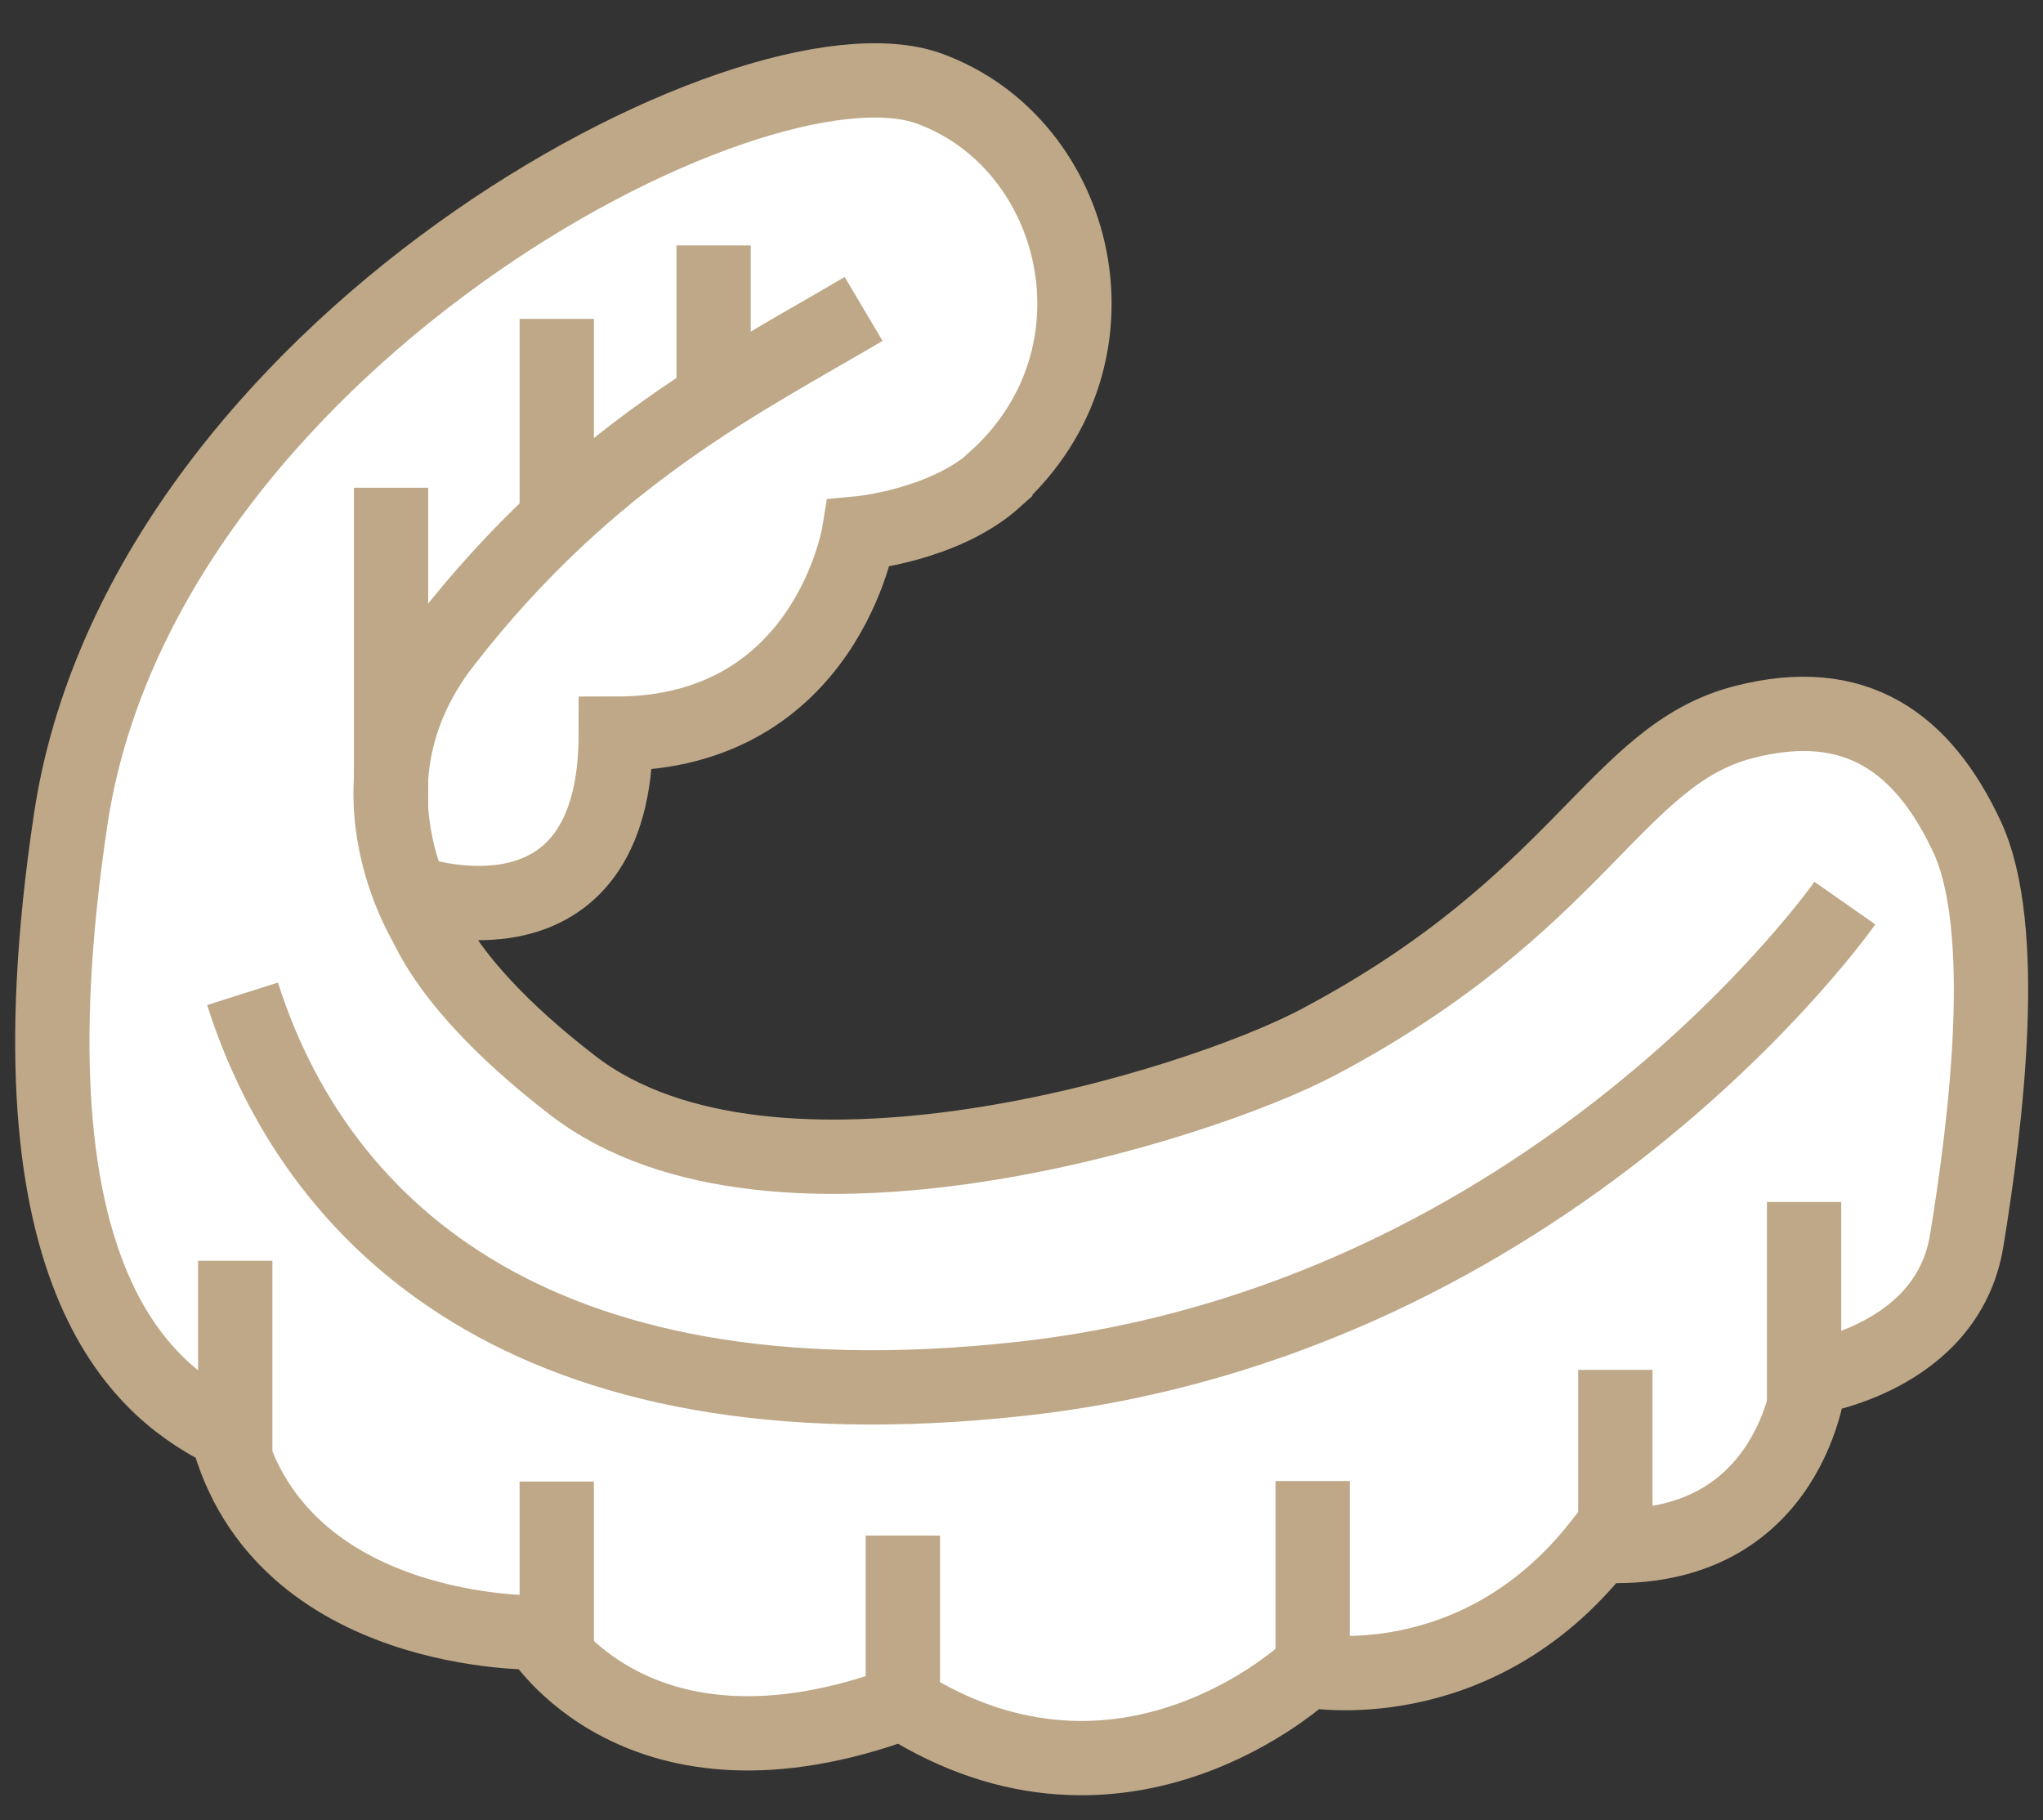 <svg width="55" height="49" viewBox="0 0 55 49" fill="none" xmlns="http://www.w3.org/2000/svg">
<rect x="0" y="0" width="55" height="49" fill="#333333" stroke="none"/>
<g clip-path="url(#clip0_3308_7)">
<path d="M26.796 12.89C30.469 9.572 29.076 3.869 25.023 2.387C20.209 0.636 3.786 9.389 1.9 22.081C-0 34.773 4.081 37.539 6.108 38.556C7.557 44.104 14.482 43.949 14.482 43.949C14.482 43.949 17.155 48.467 24.291 45.841C30.258 49.638 35.198 44.965 35.198 44.965C35.198 44.965 39.702 45.841 43.051 41.605C48.287 41.902 48.723 37.088 48.723 37.088C48.723 37.088 52.424 36.58 52.945 33.403C53.466 30.227 54.113 24.975 52.945 22.504C51.777 20.02 49.975 18.65 46.935 19.441C43.487 20.33 42.559 24.311 35.494 28.052C32.214 29.789 20.787 33.347 15.425 29.224C11.301 26.048 11.202 24.057 11.202 24.057C11.202 24.057 16.578 25.878 16.578 19.751C22.25 19.751 23.123 14.358 23.123 14.358C23.123 14.358 25.417 14.147 26.796 12.904V12.89Z" fill="white" stroke="#BEA887" stroke-width="2" stroke-miterlimit="10"/>
<path d="M49.666 24.311C49.666 24.311 41.813 35.535 27.5 37.116C14.088 38.598 8.43 32.739 6.53 26.753" stroke="#BEA887" stroke-width="2" stroke-miterlimit="10"/>
<path d="M23.249 8.316C20.055 10.208 15.931 12.198 11.962 17.309C8.908 21.248 11.639 25.173 11.639 25.173" stroke="#BEA887" stroke-width="2" stroke-miterlimit="10"/>
<path d="M6.333 33.939V39.177" stroke="#BEA887" stroke-width="2" stroke-miterlimit="10"/>
<path d="M14.988 39.883V44.697" stroke="#BEA887" stroke-width="2" stroke-miterlimit="10"/>
<path d="M14.988 8.584V13.807" stroke="#BEA887" stroke-width="2" stroke-miterlimit="10"/>
<path d="M10.527 13.13V21.84" stroke="#BEA887" stroke-width="2" stroke-miterlimit="10"/>
<path d="M19.211 6.607V10.588" stroke="#BEA887" stroke-width="2" stroke-miterlimit="10"/>
<path d="M24.306 41.337V45.868" stroke="#BEA887" stroke-width="2" stroke-miterlimit="10"/>
<path d="M35.339 39.869V44.386" stroke="#BEA887" stroke-width="2" stroke-miterlimit="10"/>
<path d="M43.487 36.876V41.407" stroke="#BEA887" stroke-width="2" stroke-miterlimit="10"/>
<path d="M48.568 32.358V37.836" stroke="#BEA887" stroke-width="2" stroke-miterlimit="10"/>
</g>
<defs>
<clipPath id="clip0_3308_7">
<rect width="55" height="48" fill="white" transform="translate(0 0.749)"/>
</clipPath>
</defs>
</svg>
